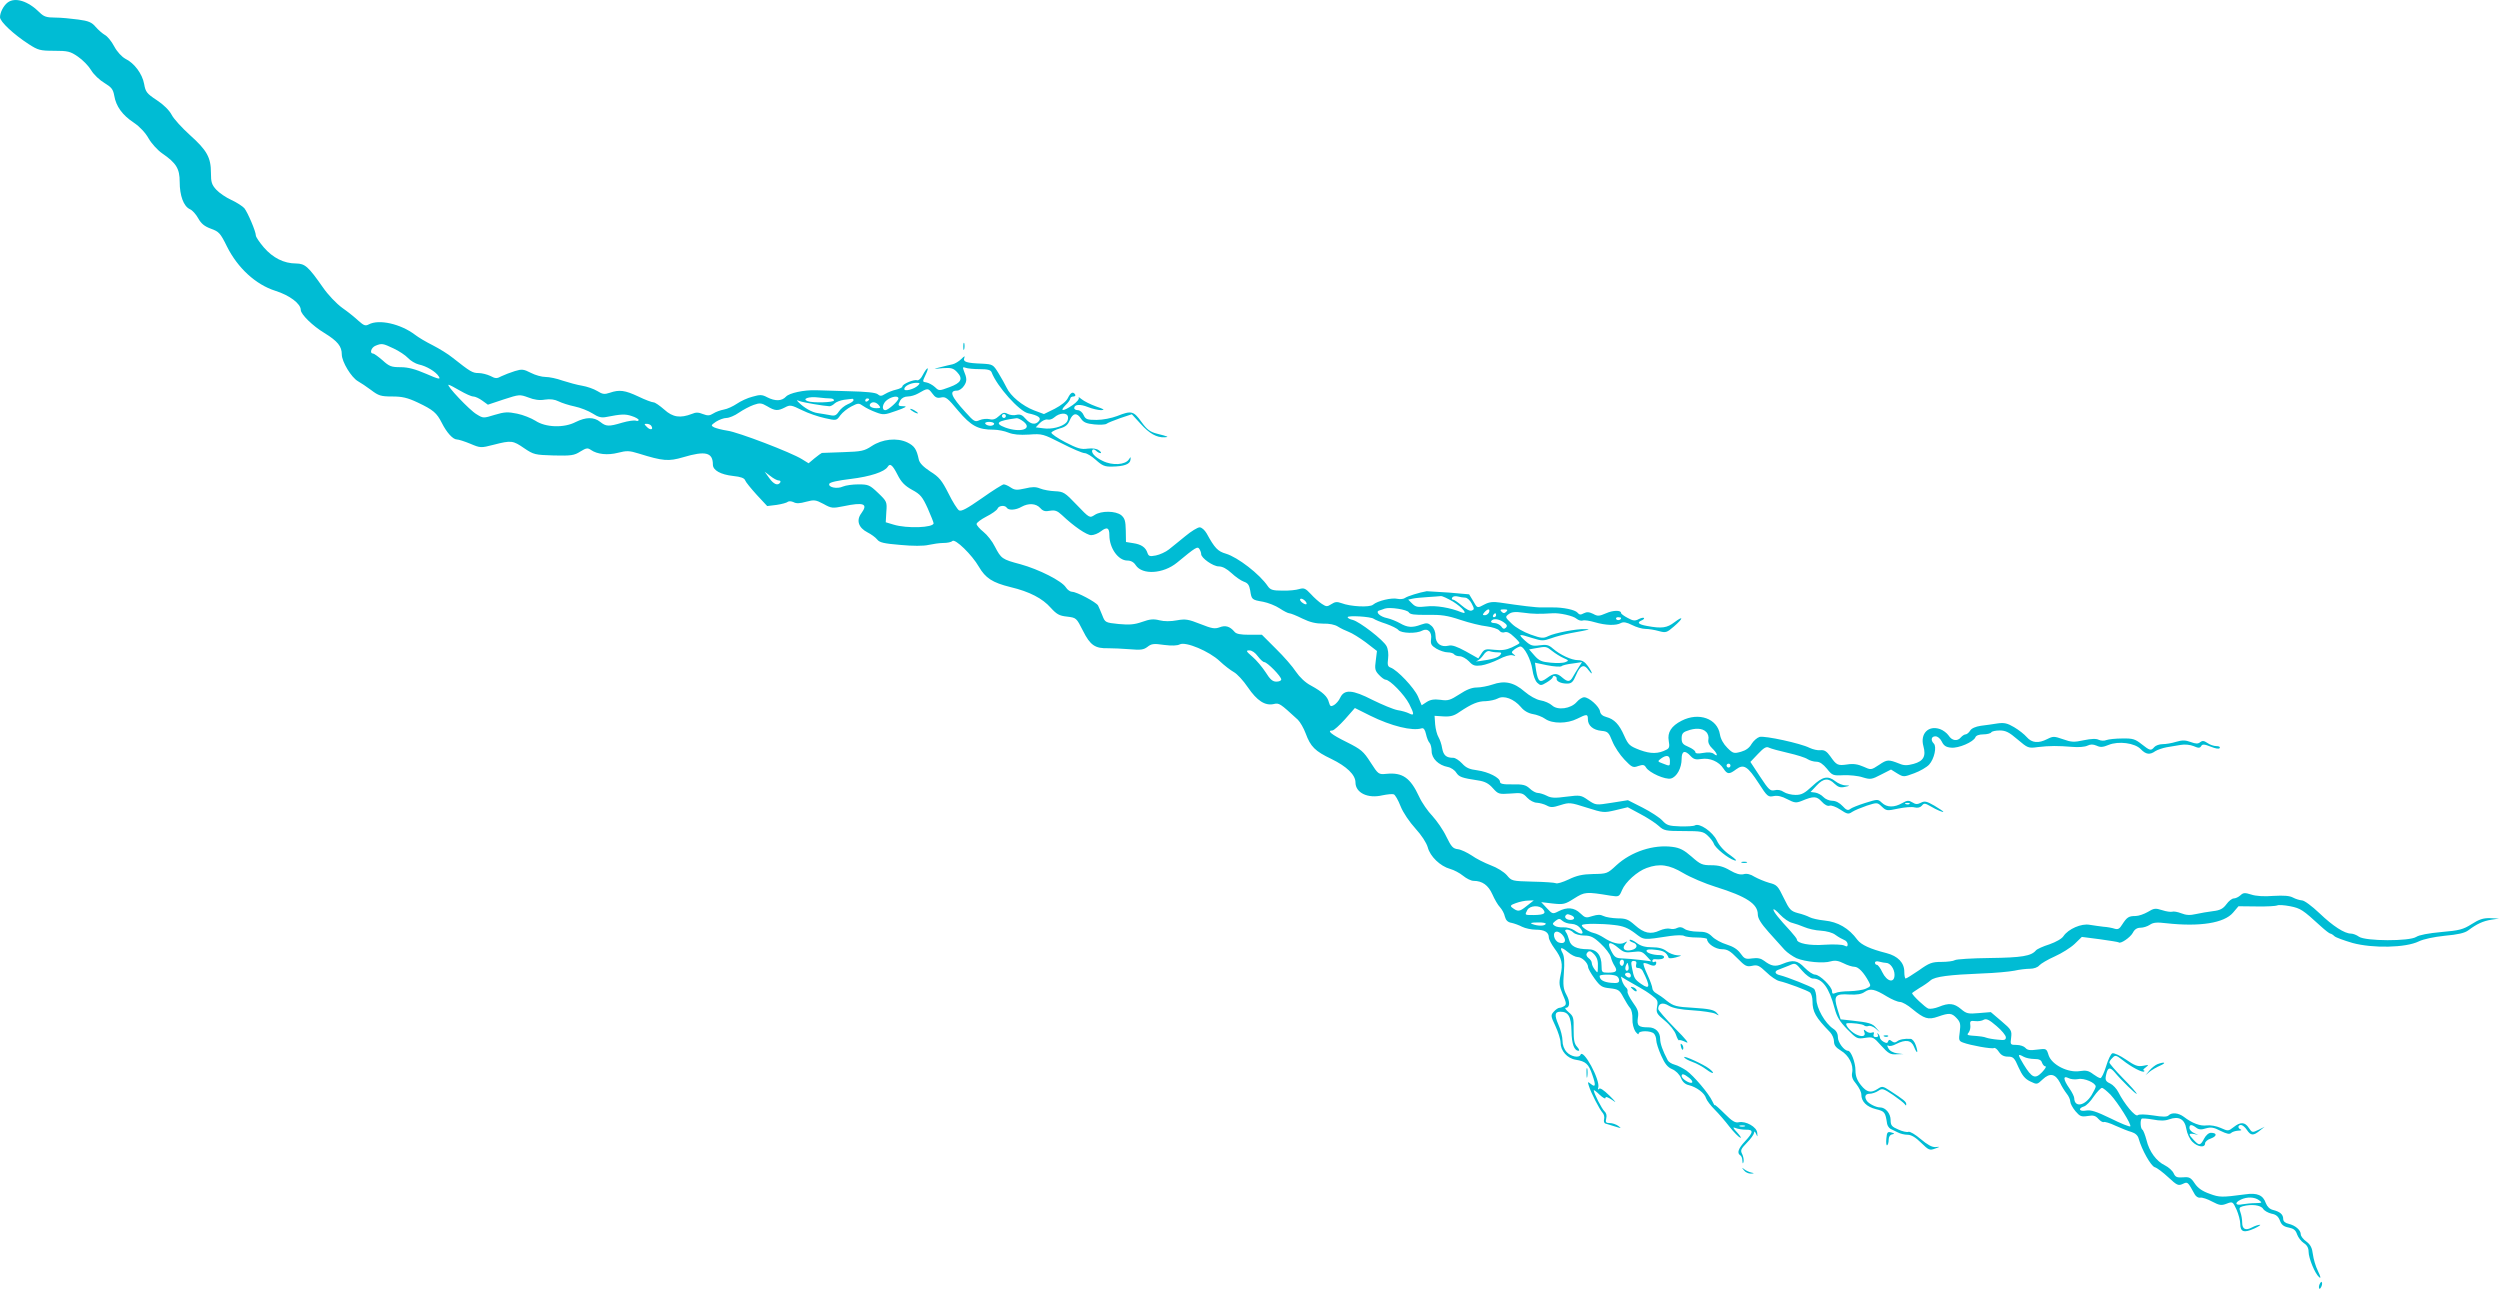 <?xml version="1.0" standalone="no"?>
<!DOCTYPE svg PUBLIC "-//W3C//DTD SVG 20010904//EN"
 "http://www.w3.org/TR/2001/REC-SVG-20010904/DTD/svg10.dtd">
<svg version="1.0" xmlns="http://www.w3.org/2000/svg"
 width="1280pt" height="660pt" viewBox="0 0 1280 660"
 preserveAspectRatio="xMidYMid meet">
<g transform="translate(0,660) scale(0.1,-0.1)"
fill="#00bcd4" stroke="none">
<path d="M39 6587 c-21 -16 -39 -51 -39 -75 0 -23 70 -88 147 -138 48 -31 59
-34 130 -34 70 0 83 -3 122 -30 25 -17 55 -48 68 -70 13 -22 44 -51 68 -65 36
-22 44 -32 50 -65 9 -54 41 -99 100 -138 30 -20 60 -52 76 -81 15 -26 46 -60
69 -76 73 -50 90 -79 90 -146 0 -71 20 -125 52 -140 13 -5 32 -27 43 -47 15
-27 32 -41 65 -53 41 -15 48 -22 82 -91 55 -110 147 -195 248 -227 73 -23 130
-66 130 -98 0 -22 61 -82 121 -118 68 -42 89 -68 89 -110 0 -37 49 -118 83
-137 13 -7 44 -28 67 -45 38 -29 50 -33 108 -33 51 0 78 -6 131 -31 80 -38 97
-53 123 -104 25 -50 57 -85 77 -85 9 0 40 -10 69 -22 52 -22 54 -22 120 -5 90
23 98 22 156 -18 49 -33 55 -34 151 -37 89 -2 105 0 136 20 31 19 38 20 55 8
32 -22 85 -28 139 -14 43 11 57 11 105 -4 125 -39 153 -41 228 -19 114 34 152
25 152 -38 0 -29 40 -51 104 -58 39 -4 57 -11 61 -22 3 -9 30 -42 59 -74 l54
-58 49 6 c26 4 52 11 57 16 5 4 18 3 29 -2 14 -8 32 -7 64 2 42 11 49 10 89
-11 41 -23 47 -23 102 -12 105 22 128 13 92 -36 -27 -36 -15 -74 32 -98 18 -9
40 -25 49 -36 12 -16 35 -21 119 -28 63 -6 119 -6 144 0 23 5 57 10 76 10 20
0 40 4 46 10 14 14 101 -71 136 -132 34 -58 69 -81 162 -104 97 -23 164 -58
206 -106 30 -33 44 -41 83 -45 48 -6 48 -6 82 -73 37 -74 62 -91 130 -89 22 0
71 -2 108 -5 58 -5 72 -3 92 12 20 16 32 18 85 10 40 -5 68 -4 81 3 30 15 150
-35 204 -86 23 -22 56 -47 72 -56 17 -9 49 -44 72 -78 47 -69 88 -95 131 -86
30 7 32 5 125 -80 12 -12 30 -43 40 -70 25 -68 48 -91 132 -131 78 -38 123
-81 123 -120 0 -53 63 -84 138 -66 25 5 51 8 58 5 7 -2 23 -30 35 -61 13 -33
46 -81 76 -114 31 -34 56 -72 63 -96 12 -47 64 -97 115 -111 19 -5 49 -21 66
-35 17 -14 41 -26 54 -26 44 0 75 -22 96 -69 11 -25 28 -55 39 -66 10 -11 22
-32 25 -48 5 -19 15 -29 34 -32 14 -3 39 -12 54 -20 16 -8 48 -15 71 -15 44 0
66 -13 66 -40 0 -9 13 -34 29 -56 38 -51 44 -79 31 -137 -9 -42 -7 -54 11 -98
19 -43 20 -52 8 -60 -8 -5 -19 -9 -25 -9 -6 0 -19 -9 -28 -19 -17 -19 -17 -22
8 -75 14 -30 26 -68 26 -84 0 -42 34 -81 78 -88 51 -8 66 -21 85 -78 19 -54
16 -66 -9 -45 -15 12 -16 11 -9 -11 11 -36 55 -121 70 -137 7 -7 11 -22 8 -33
-3 -12 0 -21 8 -23 8 -2 30 -9 49 -15 32 -10 33 -10 16 3 -11 8 -31 15 -44 15
-20 0 -23 4 -18 24 4 15 0 28 -9 36 -13 11 -55 93 -55 108 0 3 14 -7 30 -23
17 -16 30 -23 30 -16 0 8 12 4 33 -10 26 -19 23 -14 -13 22 -29 28 -48 41 -53
34 -6 -6 -7 -3 -4 6 12 38 -78 204 -91 168 -7 -17 -49 -9 -70 14 -14 15 -22
36 -22 59 0 19 -9 56 -21 82 -21 49 -19 66 10 66 41 0 55 -24 57 -99 1 -67 14
-101 37 -101 5 0 2 9 -8 20 -15 16 -18 36 -18 88 1 61 -1 69 -25 89 -15 13
-22 23 -16 23 22 0 24 31 4 67 -16 30 -18 49 -13 113 4 51 2 84 -6 99 -18 33
-8 35 27 6 16 -14 39 -25 49 -25 22 0 53 -29 54 -51 0 -8 15 -34 33 -59 29
-40 38 -46 79 -50 43 -5 49 -9 68 -45 12 -22 27 -47 35 -56 8 -9 13 -34 12
-56 -1 -23 6 -50 15 -64 10 -13 17 -18 17 -11 0 16 62 16 78 0 7 -7 12 -22 12
-34 0 -12 11 -47 25 -78 19 -43 33 -60 56 -70 19 -8 37 -26 45 -44 8 -21 22
-34 41 -38 40 -10 81 -41 88 -67 4 -12 24 -38 44 -58 20 -20 54 -59 76 -88 22
-28 47 -53 55 -56 8 -4 1 8 -15 26 -23 24 -25 30 -10 24 11 -5 35 -9 53 -9 41
1 40 -13 -3 -59 -35 -37 -43 -61 -25 -72 6 -3 11 -16 11 -28 1 -16 3 -17 6 -5
2 9 -1 27 -7 39 -10 19 -7 26 24 58 20 20 36 43 37 51 0 10 4 8 10 -5 8 -18 8
-18 6 5 -2 30 -59 62 -95 54 -18 -4 -34 6 -73 45 -27 27 -49 46 -49 43 -1 -4
-6 5 -13 20 -17 38 -96 131 -133 157 -18 12 -44 26 -60 30 -15 4 -31 14 -35
22 -26 49 -39 86 -39 110 0 35 -24 59 -60 59 -51 0 -60 8 -54 49 5 30 0 43
-26 79 -17 24 -29 49 -27 55 2 7 -2 17 -9 22 -6 6 -15 20 -19 33 l-6 22 33
-20 c18 -10 47 -27 63 -36 17 -9 45 -27 63 -41 29 -22 32 -28 26 -58 -5 -30
-2 -36 40 -71 26 -21 51 -53 57 -72 6 -18 13 -31 16 -28 3 3 19 -2 35 -10 20
-10 1 14 -56 71 -47 48 -86 93 -86 99 0 29 23 36 54 17 22 -13 59 -20 123 -24
50 -3 102 -11 115 -17 22 -12 22 -12 6 6 -14 14 -39 19 -117 24 -90 5 -102 9
-136 35 -20 17 -45 34 -56 40 -10 5 -19 17 -19 25 0 8 -11 39 -25 69 -14 30
-23 56 -20 59 3 3 16 0 29 -6 24 -11 36 -7 36 10 0 5 -4 6 -10 3 -5 -3 -10 -1
-10 5 0 6 6 10 13 9 26 -3 47 1 47 11 0 6 -10 10 -22 10 -35 0 -68 11 -68 22
0 7 18 9 46 5 42 -4 57 -14 67 -40 1 -5 18 -4 37 1 34 10 34 10 7 11 -16 1
-40 10 -54 21 -18 14 -41 20 -75 20 -34 0 -57 6 -78 22 -16 12 -32 19 -36 16
-3 -4 4 -9 15 -13 29 -9 26 -32 -5 -39 -35 -9 -52 7 -33 30 13 16 12 16 -5 7
-22 -12 -64 -1 -106 27 -14 9 -36 20 -50 23 -29 7 -67 33 -60 41 9 8 98 8 165
0 46 -5 70 -15 105 -41 49 -37 39 -37 183 -15 31 4 63 5 70 0 6 -4 36 -8 65
-8 28 0 52 -4 52 -8 0 -23 43 -52 76 -52 28 0 43 -9 79 -46 40 -41 48 -45 76
-39 27 6 36 2 73 -33 22 -22 52 -42 66 -45 40 -9 144 -48 158 -59 6 -6 12 -25
12 -44 0 -55 16 -83 90 -159 11 -12 20 -32 20 -47 0 -19 9 -31 35 -47 41 -24
66 -73 58 -113 -4 -20 2 -36 21 -58 14 -18 26 -41 26 -54 0 -36 27 -63 75 -75
45 -11 48 -15 57 -75 2 -10 10 -22 18 -26 8 -4 25 -12 37 -18 13 -7 35 -12 50
-12 18 0 41 -13 69 -41 39 -38 44 -40 71 -30 28 10 28 10 2 8 -17 -1 -41 12
-75 41 -27 23 -55 40 -63 37 -7 -3 -31 2 -52 12 -33 14 -39 21 -39 48 0 34
-26 65 -54 65 -21 0 -58 19 -68 34 -14 21 -8 36 15 36 12 0 32 7 44 15 20 14
25 12 75 -21 29 -20 56 -41 60 -47 6 -9 8 -9 8 0 0 12 -13 23 -84 69 -35 23
-40 24 -62 9 -35 -23 -56 -18 -86 19 -20 25 -28 46 -28 76 0 40 -23 100 -38
100 -20 0 -52 43 -52 69 0 19 -8 34 -24 44 -42 28 -86 106 -86 152 0 24 -6 47
-13 53 -13 11 -137 60 -174 69 -27 6 -30 21 -5 29 9 3 32 12 51 20 33 15 33
15 68 -26 19 -22 44 -40 54 -40 50 0 84 -47 112 -152 12 -45 26 -68 65 -108
48 -49 52 -50 91 -44 40 6 43 5 83 -40 36 -40 47 -46 77 -44 l36 1 -32 4 c-20
3 -37 12 -44 25 -8 14 -8 18 0 14 6 -4 24 0 40 9 48 24 77 20 91 -15 16 -40
23 -33 9 8 -6 18 -18 33 -27 33 -31 2 -57 -3 -69 -13 -9 -7 -17 -7 -27 1 -11
9 -15 9 -19 -1 -3 -10 -9 -10 -23 -2 -11 6 -19 16 -19 22 0 6 -4 14 -9 19 -5
5 -6 3 -2 -4 5 -8 1 -13 -9 -13 -11 0 -15 5 -12 14 4 10 1 13 -9 9 -8 -3 -21
0 -29 7 -13 11 -14 10 -10 -3 10 -23 -11 -29 -44 -12 -29 15 -60 54 -44 56 24
3 79 -4 87 -11 5 -5 15 -6 23 -3 7 3 24 -3 36 -13 l22 -19 -19 22 c-19 23 -35
28 -127 38 l-55 6 -16 52 c-21 69 -12 80 61 75 40 -2 63 2 79 14 28 19 51 14
113 -24 25 -15 55 -28 67 -28 11 0 40 -16 63 -36 61 -50 81 -57 132 -39 57 20
70 19 95 -8 19 -20 21 -31 16 -70 -6 -42 -5 -47 17 -55 36 -14 148 -34 158
-28 5 3 16 -5 25 -19 12 -18 26 -25 47 -25 27 0 33 -6 54 -55 19 -42 33 -59
60 -72 35 -17 35 -16 64 11 36 34 64 29 88 -17 8 -18 24 -43 34 -56 11 -13 19
-32 19 -42 0 -9 12 -31 26 -48 23 -27 30 -30 63 -25 29 5 40 2 55 -15 10 -11
22 -18 27 -16 4 3 32 -5 61 -19 29 -13 66 -28 82 -32 19 -6 32 -18 36 -34 16
-57 62 -139 82 -146 12 -3 43 -27 70 -52 44 -41 51 -44 73 -34 26 12 25 14 62
-53 6 -11 18 -19 28 -17 10 2 37 -7 61 -20 38 -20 48 -21 74 -11 31 12 32 11
51 -30 10 -23 19 -56 19 -73 0 -42 19 -48 72 -24 24 11 36 20 28 19 -8 0 -26
-6 -39 -13 -33 -18 -51 -10 -51 24 0 16 -4 40 -9 53 -8 21 -6 26 12 31 45 12
92 6 104 -13 6 -10 26 -21 43 -25 23 -4 35 -14 43 -35 8 -22 19 -31 45 -36 25
-5 36 -13 43 -35 6 -16 21 -36 35 -45 16 -10 24 -25 24 -44 0 -33 33 -113 54
-130 10 -9 8 2 -6 31 -12 24 -23 62 -26 86 -4 33 -12 49 -33 65 -16 11 -29 28
-29 37 0 22 -28 46 -62 54 -18 4 -28 13 -28 25 0 23 -16 37 -52 46 -17 4 -30
17 -37 35 -14 41 -44 54 -105 45 -121 -16 -132 -16 -183 3 -37 13 -60 29 -76
53 -20 30 -28 34 -60 31 -31 -2 -39 1 -48 21 -6 13 -26 31 -44 40 -44 21 -81
71 -95 130 -7 26 -16 50 -21 53 -10 6 -12 47 -4 56 3 3 29 1 58 -4 36 -7 62
-7 83 1 50 18 80 1 88 -49 4 -24 17 -52 31 -66 27 -27 65 -32 65 -8 0 8 13 20
30 25 32 12 32 29 0 29 -12 0 -26 -13 -35 -30 -19 -36 -25 -37 -53 -7 -28 29
-28 36 1 31 l22 -5 -22 10 c-13 6 -23 17 -23 26 0 19 11 19 35 1 13 -10 26
-11 50 -3 25 7 40 5 74 -13 31 -15 46 -19 54 -11 6 6 22 11 36 12 15 0 20 3
14 6 -17 6 -16 23 1 23 7 0 21 -11 30 -25 20 -30 33 -31 66 -4 l25 20 -32 -16
c-31 -15 -33 -14 -49 10 -20 31 -43 32 -78 4 -27 -21 -28 -21 -66 -4 -23 10
-52 15 -71 13 -33 -5 -75 11 -118 44 -27 20 -61 24 -78 7 -8 -8 -30 -8 -79 0
-42 6 -72 7 -79 1 -12 -10 -68 57 -99 118 -9 18 -28 38 -41 44 -26 12 -29 19
-19 56 8 28 19 28 42 1 30 -37 112 -117 112 -109 0 4 -31 40 -70 79 -39 40
-70 76 -70 81 0 5 7 16 16 24 14 15 19 14 52 -12 45 -36 102 -65 110 -58 3 3
1 6 -3 6 -5 0 0 7 11 15 18 14 17 14 -14 8 -27 -5 -42 1 -87 32 -31 21 -61 35
-70 32 -8 -4 -22 -33 -32 -67 -10 -33 -23 -60 -29 -60 -6 0 -23 10 -38 21 -22
17 -35 20 -67 15 -60 -10 -144 32 -160 81 -11 35 -11 35 -59 29 -36 -5 -50 -3
-60 9 -7 8 -27 15 -45 15 -32 0 -33 1 -28 37 4 36 2 41 -50 85 l-54 46 -61 -5
c-55 -5 -64 -3 -92 21 -36 30 -62 32 -113 11 -20 -8 -44 -12 -54 -9 -16 6 -83
69 -83 79 0 2 17 13 37 26 21 12 47 30 58 40 23 19 93 28 265 35 63 2 137 9
163 14 26 6 63 10 81 10 19 0 39 7 47 17 8 9 43 30 79 46 36 16 82 45 102 64
l37 36 93 -12 c51 -7 94 -14 96 -16 9 -9 59 25 72 49 9 18 22 26 39 26 15 0
36 7 48 15 17 12 36 14 85 8 171 -19 296 1 341 54 l28 33 94 -1 c51 -1 98 2
104 5 6 4 36 2 67 -4 54 -11 64 -18 156 -102 23 -21 45 -38 49 -38 4 0 14 -6
21 -13 7 -7 49 -22 93 -35 103 -28 272 -25 339 8 25 12 77 23 134 29 67 6 102
14 120 28 44 33 75 47 117 54 l40 6 -46 2 c-35 1 -56 -6 -95 -31 -43 -27 -62
-32 -154 -40 -66 -6 -114 -15 -129 -25 -35 -23 -260 -22 -293 1 -12 9 -31 16
-41 16 -33 0 -92 38 -161 104 -39 37 -78 66 -90 66 -12 1 -32 7 -45 14 -18 10
-47 12 -101 9 -48 -4 -91 -1 -114 7 -32 10 -40 10 -55 -4 -10 -9 -25 -16 -34
-16 -9 0 -26 -13 -38 -30 -17 -23 -33 -31 -68 -35 -25 -3 -65 -10 -88 -15 -30
-7 -50 -6 -75 4 -18 7 -39 11 -47 8 -7 -2 -30 1 -51 8 -34 11 -42 10 -73 -9
-19 -11 -47 -21 -63 -21 -35 0 -44 -6 -68 -43 -14 -23 -22 -27 -39 -22 -12 4
-38 9 -57 10 -19 2 -51 7 -71 10 -42 8 -109 -21 -134 -58 -8 -13 -38 -30 -72
-42 -32 -10 -63 -24 -69 -31 -24 -29 -73 -37 -235 -39 -92 -1 -173 -6 -180
-11 -8 -5 -39 -9 -69 -9 -48 0 -62 -5 -115 -43 -34 -23 -64 -42 -68 -42 -4 0
-7 16 -7 35 0 46 -33 80 -91 95 -83 21 -129 42 -149 68 -44 60 -100 92 -169
99 -31 3 -65 11 -76 17 -11 6 -38 16 -60 21 -36 10 -43 17 -72 77 -30 62 -35
68 -75 78 -24 7 -57 21 -75 31 -20 13 -40 18 -56 13 -18 -4 -39 2 -70 20 -32
19 -58 26 -95 26 -46 0 -56 4 -101 44 -39 34 -60 45 -98 50 -97 13 -211 -24
-288 -95 -45 -42 -48 -43 -118 -44 -55 -1 -85 -8 -126 -28 -30 -14 -59 -23
-65 -19 -6 3 -59 7 -119 8 -106 3 -107 3 -132 33 -15 17 -50 39 -83 51 -31 12
-75 34 -97 50 -23 15 -54 30 -70 32 -26 3 -34 12 -60 65 -16 34 -49 81 -71
105 -23 24 -54 68 -68 99 -45 97 -85 125 -167 117 -41 -4 -42 -3 -82 59 -36
56 -47 66 -123 104 -77 38 -103 59 -72 59 7 0 36 26 64 57 l51 58 78 -39 c109
-54 217 -80 264 -65 10 3 17 -7 22 -29 4 -19 12 -39 18 -45 6 -6 11 -26 11
-43 0 -37 35 -72 83 -81 16 -3 35 -16 43 -29 15 -22 27 -27 113 -40 33 -5 53
-15 74 -39 28 -31 31 -32 90 -28 57 5 64 3 86 -21 14 -15 36 -26 50 -26 14 -1
37 -7 50 -14 20 -11 31 -11 71 2 45 14 50 14 134 -13 85 -27 88 -27 148 -13
l62 15 65 -35 c36 -19 79 -47 94 -61 26 -24 35 -26 127 -26 90 0 101 -2 124
-24 14 -13 28 -32 31 -41 7 -22 73 -75 105 -85 17 -4 9 4 -22 27 -30 20 -56
49 -68 75 -21 44 -89 91 -112 77 -6 -4 -40 -6 -76 -5 -57 2 -68 5 -91 30 -15
16 -60 45 -101 66 l-75 38 -82 -13 c-82 -13 -82 -13 -121 13 -37 26 -41 27
-112 18 -58 -8 -79 -7 -101 5 -16 8 -36 14 -45 14 -10 0 -29 10 -42 23 -20 18
-34 22 -88 21 -48 -1 -64 3 -64 13 0 21 -59 51 -116 59 -41 5 -58 13 -78 35
-15 16 -35 29 -45 29 -36 0 -50 12 -57 48 -3 21 -12 46 -19 58 -7 11 -15 41
-17 65 l-3 44 46 -3 c35 -2 54 3 82 23 63 42 94 55 134 55 21 1 49 7 62 14 31
17 82 -2 118 -44 15 -19 38 -32 61 -36 20 -3 49 -14 64 -25 36 -25 112 -25
163 1 50 25 55 25 55 -3 0 -32 27 -55 70 -59 32 -3 37 -8 55 -53 11 -28 39
-70 62 -94 38 -40 44 -43 71 -33 24 8 31 7 40 -8 17 -27 98 -63 127 -56 30 8
55 53 55 101 0 41 17 46 46 14 15 -16 26 -20 55 -15 43 7 90 -13 113 -49 20
-30 29 -31 65 -4 39 29 59 16 116 -72 43 -67 48 -71 76 -65 20 4 42 -1 70 -16
37 -19 45 -20 73 -9 62 26 77 25 103 -3 15 -17 31 -25 41 -21 8 3 33 -6 54
-20 36 -24 42 -25 61 -12 12 8 46 22 75 32 53 17 54 17 77 -5 23 -22 27 -22
84 -10 33 7 71 10 84 6 16 -4 29 0 37 9 11 14 16 13 44 -3 34 -20 66 -33 66
-28 0 2 -21 16 -46 31 -40 23 -50 25 -69 15 -18 -9 -27 -9 -44 2 -18 11 -26
11 -52 -4 -40 -23 -78 -23 -104 2 -20 19 -21 19 -85 -1 -35 -11 -70 -25 -77
-31 -11 -9 -20 -6 -39 15 -16 17 -35 27 -53 27 -15 0 -36 9 -45 19 -10 11 -29
21 -42 23 l-24 3 31 33 c35 38 61 40 92 9 18 -17 30 -21 52 -16 29 6 29 7 4 8
-15 0 -38 10 -52 21 -38 30 -65 25 -118 -25 -40 -37 -55 -45 -86 -45 -21 0
-48 7 -60 15 -14 10 -32 13 -47 9 -22 -5 -30 2 -74 69 l-50 76 39 41 c30 32
43 39 56 32 10 -5 54 -17 98 -27 44 -10 89 -24 100 -32 11 -7 31 -13 45 -13
17 0 34 -12 54 -36 27 -34 31 -36 85 -33 31 1 75 -3 98 -11 40 -12 46 -11 94
14 l51 26 32 -20 c32 -19 33 -19 87 1 30 11 64 31 76 44 27 30 40 92 24 108
-17 17 -13 37 8 37 12 0 25 -11 33 -27 10 -21 22 -29 48 -31 38 -4 114 29 124
53 3 9 19 15 40 15 19 0 38 5 41 10 3 6 23 10 44 10 30 0 48 -9 91 -46 52 -44
55 -46 104 -39 61 7 102 7 176 1 31 -3 65 0 77 6 17 8 29 8 48 0 19 -9 32 -8
61 4 51 21 135 10 165 -22 26 -27 46 -30 74 -10 11 7 37 16 58 20 20 3 53 9
72 12 20 4 49 1 66 -6 25 -11 32 -11 39 0 6 11 16 10 49 -3 25 -10 42 -13 46
-7 3 6 -4 10 -17 10 -13 0 -34 7 -46 16 -18 12 -26 13 -37 4 -11 -9 -22 -9
-49 1 -27 10 -43 10 -74 1 -22 -7 -53 -12 -69 -12 -17 0 -36 -7 -43 -15 -17
-20 -22 -19 -65 15 -33 26 -45 30 -99 29 -33 0 -70 -4 -81 -8 -11 -5 -28 -4
-39 1 -13 7 -38 6 -77 -2 -50 -11 -64 -10 -106 5 -46 16 -51 16 -81 1 -45 -23
-79 -20 -105 10 -12 14 -41 37 -65 51 -34 20 -50 24 -85 19 -23 -4 -61 -9 -85
-12 -27 -4 -48 -13 -55 -25 -6 -10 -17 -19 -23 -19 -6 0 -17 -7 -24 -15 -18
-22 -46 -18 -63 9 -9 13 -29 28 -44 33 -60 21 -103 -24 -85 -88 14 -51 0 -76
-50 -90 -33 -9 -50 -9 -73 1 -56 22 -63 22 -104 -6 -41 -27 -41 -27 -81 -9
-27 12 -51 16 -82 11 -49 -7 -55 -4 -87 42 -18 25 -30 33 -50 31 -14 -2 -39 4
-56 12 -45 23 -229 63 -256 56 -13 -4 -31 -20 -41 -36 -11 -20 -29 -33 -54
-40 -36 -10 -41 -9 -70 20 -20 20 -34 45 -38 69 -13 81 -108 115 -196 70 -53
-27 -74 -60 -66 -104 5 -28 3 -37 -11 -44 -42 -22 -80 -23 -137 -2 -52 20 -59
26 -80 73 -26 59 -51 85 -92 96 -19 5 -30 15 -32 29 -4 25 -56 72 -81 72 -10
0 -27 -11 -38 -24 -30 -35 -98 -44 -126 -18 -12 11 -39 23 -59 26 -23 4 -56
23 -82 45 -55 48 -103 58 -165 36 -24 -8 -60 -15 -80 -15 -25 0 -53 -11 -89
-35 -47 -30 -58 -34 -97 -28 -33 4 -51 1 -70 -11 l-26 -17 -19 45 c-20 45
-105 135 -140 148 -15 5 -17 14 -13 46 3 23 0 49 -8 64 -17 32 -138 125 -173
134 -14 3 -26 9 -26 14 0 10 119 3 133 -8 7 -5 35 -17 64 -26 28 -10 57 -24
63 -32 15 -17 92 -19 121 -3 29 15 52 -7 46 -44 -3 -24 1 -32 27 -48 17 -10
43 -19 58 -19 15 0 30 -5 33 -10 3 -5 16 -10 29 -10 12 0 33 -12 47 -26 20
-22 30 -25 63 -21 21 3 61 17 89 31 30 16 58 24 71 21 17 -5 18 -4 6 5 -13 9
-12 12 4 25 11 8 25 15 30 15 20 0 55 -68 62 -119 4 -29 14 -57 25 -67 16 -15
20 -15 48 2 17 10 31 22 31 27 0 5 5 7 11 5 6 -2 10 -7 9 -12 -3 -14 22 -26
53 -26 23 0 31 7 47 45 21 50 41 57 64 23 9 -12 16 -19 16 -14 0 4 -9 21 -21
37 -15 21 -29 29 -50 29 -33 0 -91 27 -129 60 -20 18 -33 21 -67 16 -37 -5
-46 -2 -75 24 -38 35 -34 36 38 13 48 -15 56 -15 96 -1 24 9 70 21 103 27 99
18 102 19 71 20 -44 2 -157 -20 -189 -36 -25 -12 -34 -12 -90 8 -36 13 -77 36
-97 56 -34 33 -35 34 -15 49 15 11 33 13 75 7 48 -7 84 -7 148 -3 36 3 108
-13 124 -28 10 -8 24 -12 32 -9 8 3 35 -1 62 -9 55 -16 108 -18 133 -4 13 7
29 4 57 -10 21 -11 52 -20 69 -20 16 0 47 -5 68 -11 36 -10 41 -8 77 23 49 42
52 59 3 22 -38 -29 -64 -33 -140 -19 -45 8 -54 18 -27 29 9 4 14 9 11 12 -3 3
-15 0 -27 -6 -18 -10 -29 -9 -56 6 -19 10 -34 21 -34 25 0 16 -41 15 -77 -1
-35 -15 -43 -16 -66 -3 -21 10 -32 11 -48 3 -16 -9 -23 -8 -32 3 -12 15 -75
28 -129 27 -16 0 -40 0 -55 0 -26 -1 -107 9 -214 25 -33 5 -54 3 -77 -9 -40
-21 -37 -22 -60 18 l-20 33 -103 9 c-57 4 -108 7 -114 7 -37 -6 -101 -26 -112
-35 -7 -5 -24 -7 -38 -4 -29 7 -102 -10 -125 -30 -17 -15 -116 -10 -162 8 -22
8 -33 7 -51 -5 -22 -14 -26 -14 -49 1 -14 9 -40 32 -57 51 -27 29 -35 32 -59
25 -15 -5 -54 -9 -86 -8 -50 0 -62 4 -75 23 -42 62 -154 148 -214 166 -42 12
-58 29 -99 104 -10 17 -25 31 -36 31 -10 0 -43 -20 -73 -45 -30 -24 -67 -55
-84 -68 -16 -13 -47 -27 -67 -31 -31 -6 -37 -4 -43 13 -9 28 -31 44 -73 50
l-37 6 -1 59 c-1 49 -5 62 -23 78 -29 23 -103 24 -137 1 -25 -16 -26 -16 -91
52 -61 64 -68 68 -112 70 -25 1 -59 7 -76 14 -22 9 -40 9 -77 0 -41 -9 -52 -9
-73 5 -13 9 -29 16 -36 16 -6 0 -57 -32 -112 -71 -76 -53 -105 -69 -117 -62
-8 5 -33 44 -54 87 -34 67 -48 84 -93 112 -36 24 -55 43 -59 62 -11 52 -22 69
-59 87 -53 25 -128 17 -182 -19 -38 -25 -52 -28 -145 -31 -57 -2 -106 -4 -110
-4 -3 -1 -20 -13 -37 -27 l-31 -26 -34 21 c-54 34 -328 139 -382 146 -27 4
-57 12 -68 17 -17 9 -16 11 10 29 16 10 40 19 53 19 14 0 43 12 64 27 22 15
56 33 76 40 31 11 40 10 69 -7 40 -24 54 -25 91 -6 26 14 32 13 87 -14 32 -16
85 -34 118 -41 58 -13 59 -13 78 14 11 15 37 36 57 46 35 18 38 18 61 2 14
-10 43 -24 65 -32 37 -14 44 -14 105 8 46 16 57 23 38 23 -31 0 -33 3 -18 31
7 11 21 19 38 19 15 0 38 7 52 15 50 29 52 29 73 1 15 -21 25 -26 46 -21 23 5
33 -3 87 -68 66 -78 101 -97 181 -97 23 0 57 -7 76 -15 25 -10 57 -13 106 -10
68 5 72 3 167 -45 54 -28 107 -50 117 -50 11 0 37 -16 58 -35 32 -29 46 -35
82 -34 62 1 92 12 95 34 2 18 2 18 -8 3 -18 -28 -84 -33 -134 -8 -41 19 -64
46 -51 58 3 3 11 0 17 -6 7 -7 17 -12 23 -12 5 0 2 7 -8 14 -12 9 -32 12 -58
9 -34 -5 -53 1 -115 33 -40 21 -72 43 -71 49 2 5 21 15 42 21 30 8 42 18 52
42 16 38 37 41 58 8 12 -18 27 -25 68 -29 29 -3 57 -1 62 3 6 5 37 17 70 29
l60 20 45 -49 c45 -50 82 -71 123 -69 25 1 19 4 -41 19 -34 9 -50 21 -78 60
-40 56 -51 59 -124 30 -29 -11 -74 -20 -106 -20 -48 0 -56 3 -66 25 -6 14 -19
25 -30 25 -10 0 -18 5 -18 10 0 20 30 22 70 6 22 -9 53 -16 68 -16 21 1 15 5
-26 19 -28 10 -62 27 -74 37 -12 10 -18 14 -15 8 4 -7 -10 -23 -31 -38 -48
-33 -69 -34 -37 -1 14 13 25 29 25 35 0 5 7 10 16 10 8 0 12 5 9 10 -11 17
-23 11 -37 -17 -8 -18 -34 -38 -68 -56 l-55 -27 -51 19 c-59 23 -120 73 -140
116 -8 17 -27 50 -42 75 -27 44 -30 45 -83 48 -81 3 -99 9 -92 29 5 12 1 11
-15 -5 -12 -12 -32 -24 -44 -27 -13 -3 -41 -9 -63 -15 -40 -10 -40 -10 11 -5
44 3 55 0 74 -20 32 -34 22 -55 -38 -77 -54 -20 -54 -20 -75 0 -12 11 -32 22
-44 24 -21 3 -21 3 -3 41 21 44 7 40 -16 -4 -8 -17 -21 -28 -28 -26 -16 6 -76
-19 -76 -32 0 -5 -15 -12 -32 -16 -18 -4 -43 -14 -56 -22 -19 -12 -26 -12 -39
-1 -11 8 -58 13 -149 15 -74 2 -149 4 -166 5 -61 2 -137 -14 -154 -33 -21 -23
-55 -24 -96 -3 -26 14 -37 14 -75 3 -25 -6 -61 -23 -80 -36 -19 -13 -49 -27
-67 -30 -17 -3 -42 -12 -54 -20 -19 -12 -29 -12 -53 -3 -22 9 -36 10 -56 1
-60 -23 -98 -18 -142 22 -23 20 -47 37 -55 37 -8 0 -43 13 -78 30 -68 32 -97
36 -146 19 -27 -9 -37 -8 -64 9 -18 11 -53 23 -77 27 -25 4 -69 16 -100 26
-30 11 -69 19 -88 19 -19 0 -52 9 -75 21 -37 19 -46 20 -82 9 -23 -7 -53 -19
-68 -26 -24 -13 -31 -13 -57 1 -17 8 -44 15 -61 15 -31 0 -42 7 -132 78 -23
19 -69 47 -102 64 -34 17 -75 41 -91 54 -74 56 -185 81 -237 53 -17 -9 -25 -6
-52 18 -17 16 -55 47 -84 67 -29 21 -73 67 -99 105 -75 107 -91 121 -137 122
-63 0 -119 29 -165 82 -23 27 -41 54 -41 61 0 21 -42 119 -59 140 -9 10 -38
29 -66 42 -27 12 -62 36 -77 52 -24 26 -28 39 -28 87 0 78 -20 115 -107 193
-41 37 -84 84 -94 104 -12 23 -41 52 -76 75 -52 34 -58 43 -65 83 -9 51 -50
107 -96 129 -18 10 -42 35 -57 63 -14 27 -36 53 -48 59 -12 7 -33 25 -47 41
-20 24 -37 31 -90 38 -36 5 -89 10 -118 10 -44 0 -58 5 -79 26 -59 59 -126 80
-164 51z m1976 -1771 c28 -13 61 -35 74 -49 13 -14 38 -29 55 -33 39 -8 88
-37 103 -62 10 -16 -1 -14 -65 14 -56 24 -92 34 -131 34 -47 0 -58 4 -92 35
-22 19 -44 35 -49 35 -19 0 -10 31 13 40 32 13 37 12 92 -14z m3001 -106 c41
0 56 -4 61 -16 27 -72 142 -200 187 -210 52 -11 69 -23 55 -40 -17 -21 -43
-17 -68 12 -17 20 -28 24 -47 20 -13 -4 -34 -1 -45 5 -17 9 -25 7 -44 -11 -17
-16 -31 -21 -49 -16 -14 3 -36 1 -50 -5 -24 -11 -29 -8 -73 41 -74 81 -85 110
-43 110 11 0 27 11 36 25 16 24 15 38 -2 79 -6 16 -4 18 10 13 10 -4 42 -7 72
-7z m-316 -84 c-20 -19 -70 -32 -70 -18 0 15 31 31 60 32 21 0 22 -2 10 -14z
m-2345 -26 c28 -16 58 -30 68 -30 10 0 31 -10 46 -21 l29 -21 81 27 c80 26 82
26 126 10 30 -12 58 -16 85 -11 28 4 50 1 70 -9 16 -8 53 -20 82 -26 29 -6 70
-22 92 -36 29 -19 46 -23 70 -18 77 15 97 16 130 5 20 -6 36 -16 36 -20 0 -5
-7 -7 -14 -4 -8 3 -39 -1 -70 -10 -70 -21 -83 -20 -113 4 -33 26 -73 25 -126
-1 -59 -31 -154 -28 -206 7 -21 13 -63 30 -93 36 -48 10 -65 9 -115 -6 -58
-18 -59 -18 -93 3 -35 20 -159 151 -143 151 4 0 31 -14 58 -30z m1896 -40 c11
0 19 -4 19 -10 0 -11 -108 -14 -135 -4 -31 12 7 25 54 19 24 -3 52 -5 62 -5z
m349 0 c0 -13 -52 -60 -67 -60 -21 0 -15 36 10 53 25 18 57 22 57 7z m-230 -9
c0 -5 -13 -14 -30 -21 -16 -7 -36 -23 -45 -37 -14 -21 -22 -24 -48 -18 -18 3
-45 8 -61 10 -29 4 -69 27 -96 54 -13 13 -13 14 5 7 19 -7 125 -25 152 -26 6
0 18 6 26 14 8 8 29 16 48 19 19 2 37 5 42 5 4 1 7 -2 7 -7z m80 5 c0 -3 -4
-8 -10 -11 -5 -3 -10 -1 -10 4 0 6 5 11 10 11 6 0 10 -2 10 -4z m50 -31 c11
-13 8 -15 -13 -15 -26 0 -42 12 -30 24 11 11 30 7 43 -9z m958 -90 c-22 -21
-74 -34 -116 -28 l-39 5 21 22 c12 12 29 20 39 18 10 -3 25 2 35 11 27 24 66
26 70 3 2 -10 -2 -24 -10 -31z m-308 35 c0 -5 -4 -10 -10 -10 -5 0 -10 5 -10
10 0 6 5 10 10 10 6 0 10 -4 10 -10z m91 -29 c47 -38 -16 -58 -94 -30 -58 22
-41 35 59 48 7 0 22 -8 35 -18z m-151 -11 c0 -5 -9 -10 -19 -10 -11 0 -23 5
-26 10 -4 6 5 10 19 10 14 0 26 -4 26 -10z m-1755 -11 c12 -19 -5 -23 -22 -6
-16 16 -16 17 -1 17 9 0 20 -5 23 -11z m1260 -249 c19 -38 37 -57 75 -78 43
-23 53 -36 80 -95 16 -37 30 -71 30 -76 0 -23 -137 -28 -205 -7 l-40 12 3 53
c4 51 3 54 -42 97 -43 41 -50 44 -101 44 -30 0 -65 -5 -79 -11 -30 -14 -77 -4
-70 14 3 8 44 17 111 25 98 12 172 36 188 62 12 20 25 9 50 -40z m-608 -30 c8
0 11 -4 8 -10 -12 -19 -34 -10 -57 23 l-23 32 29 -22 c16 -13 35 -23 43 -23z
m1339 -141 c14 -16 26 -19 50 -14 26 4 37 0 61 -22 61 -58 127 -103 150 -103
14 0 36 9 50 20 31 24 43 18 43 -20 0 -66 45 -130 92 -130 18 0 33 -8 43 -24
34 -51 141 -44 211 13 97 80 105 85 115 70 5 -8 9 -19 9 -26 0 -20 61 -63 90
-63 19 0 41 -12 65 -34 20 -19 49 -39 63 -44 21 -7 28 -17 33 -45 7 -47 8 -48
66 -58 26 -5 64 -20 85 -34 21 -14 43 -25 49 -25 7 0 37 -12 67 -27 39 -19 69
-26 106 -26 32 1 60 -5 76 -15 14 -9 39 -21 55 -27 17 -6 57 -31 88 -54 l57
-44 -6 -49 c-6 -42 -4 -52 16 -73 13 -14 28 -25 34 -25 22 0 96 -76 121 -124
27 -53 27 -63 -2 -48 -10 5 -36 13 -57 16 -22 4 -79 28 -128 52 -103 53 -145
56 -166 12 -7 -16 -22 -32 -32 -38 -16 -9 -20 -7 -26 14 -7 30 -32 53 -92 86
-29 15 -58 43 -77 71 -16 25 -62 78 -102 117 l-72 72 -64 0 c-46 0 -68 4 -77
16 -23 27 -46 34 -76 22 -25 -9 -40 -6 -98 17 -61 24 -76 27 -120 19 -31 -6
-66 -6 -89 0 -31 8 -50 6 -89 -8 -40 -14 -65 -16 -120 -11 -69 7 -70 8 -84 44
-8 20 -18 43 -22 51 -10 17 -109 70 -133 70 -9 0 -24 10 -32 23 -21 33 -138
92 -232 118 -95 25 -99 29 -131 90 -13 27 -40 61 -59 76 -19 15 -35 34 -35 40
0 7 23 24 50 38 28 14 53 32 57 40 6 17 39 20 48 5 9 -14 46 -12 75 5 36 20
74 18 96 -6z m2113 -479 c49 -30 81 -70 44 -55 -58 24 -132 36 -180 30 -44 -5
-55 -3 -72 14 l-21 21 23 5 c12 3 47 6 77 8 30 2 61 4 67 5 7 1 35 -12 62 -28z
m63 20 c10 0 25 -14 33 -30 14 -27 14 -31 0 -36 -9 -4 -29 7 -50 25 -20 17
-40 31 -46 31 -6 0 -7 5 -3 11 3 6 16 8 28 5 11 -3 29 -6 38 -6z m-812 -31 c0
-5 -9 -4 -19 3 -11 7 -17 16 -14 20 5 10 33 -10 33 -23z m523 -44 c6 -11 29
-14 95 -13 71 1 102 -3 170 -26 45 -15 106 -30 135 -33 28 -4 57 -13 63 -21 6
-9 18 -13 28 -9 11 4 27 -3 46 -22 17 -15 30 -30 30 -33 0 -3 -18 -13 -40 -23
-29 -13 -53 -16 -89 -12 -45 5 -51 4 -66 -19 l-16 -25 -64 36 c-46 25 -71 34
-89 29 -38 -9 -66 11 -66 50 0 20 -8 40 -20 51 -18 16 -25 17 -54 7 -45 -17
-70 -15 -108 7 -18 10 -47 22 -65 26 -37 7 -63 32 -42 39 8 2 21 7 29 10 26 9
115 -5 123 -19z m411 0 c-4 -8 -13 -15 -21 -15 -13 0 -13 3 -3 15 7 8 16 15
21 15 5 0 6 -7 3 -15z m88 3 c-9 -9 -15 -9 -24 0 -9 9 -7 12 12 12 19 0 21 -3
12 -12z m-52 -18 c0 -5 -5 -10 -11 -10 -5 0 -7 5 -4 10 3 6 8 10 11 10 2 0 4
-4 4 -10z m640 -14 c0 -11 -19 -15 -25 -6 -3 5 1 10 9 10 9 0 16 -2 16 -4z
m-601 -22 c17 -12 20 -19 11 -28 -8 -8 -15 -7 -24 7 -7 9 -23 17 -35 17 -12 0
-19 4 -16 10 9 15 38 12 64 -6z m248 -147 c15 -12 42 -29 58 -36 28 -12 28
-14 10 -21 -11 -5 -45 -6 -75 -3 -46 4 -60 10 -83 36 l-28 32 33 6 c54 10 55
10 85 -14z m-1507 -27 c12 -16 27 -30 33 -30 15 0 87 -73 87 -89 0 -6 -11 -11
-25 -11 -19 0 -32 11 -55 48 -17 26 -47 62 -67 79 -34 29 -35 33 -16 33 13 0
30 -12 43 -30z m1227 20 c21 0 23 -3 14 -14 -11 -13 -40 -22 -106 -31 -16 -2
-22 -2 -13 1 9 3 24 17 33 30 10 16 22 23 32 20 8 -3 26 -6 40 -6z m328 -71
c5 5 31 11 58 14 l47 7 -18 -28 c-10 -15 -22 -36 -28 -46 -15 -28 -27 -29 -54
-6 -29 26 -44 25 -80 -2 -36 -26 -45 -19 -55 38 l-6 41 62 -13 c35 -7 68 -9
74 -5z m740 -336 c10 -9 15 -26 12 -39 -3 -15 4 -31 19 -45 26 -24 34 -49 9
-29 -9 8 -28 10 -55 5 -27 -5 -40 -3 -40 5 0 6 -16 18 -35 26 -29 12 -35 20
-35 43 0 23 6 32 28 39 41 16 79 14 97 -5z m-185 -148 c0 -29 1 -29 -37 -14
-27 10 -27 11 -9 25 29 21 46 17 46 -11z m310 -25 c0 -5 -4 -10 -10 -10 -5 0
-10 5 -10 10 0 6 5 10 10 10 6 0 10 -4 10 -10z m917 -196 c-3 -3 -12 -4 -19
-1 -8 3 -5 6 6 6 11 1 17 -2 13 -5z m-1159 -354 c37 -22 112 -54 167 -71 157
-49 215 -87 215 -141 0 -20 16 -46 56 -91 31 -34 68 -75 81 -90 14 -15 42 -34
61 -43 46 -19 138 -28 176 -16 22 6 39 3 65 -10 19 -10 45 -18 56 -18 20 0 48
-29 74 -78 11 -20 9 -23 -16 -34 -15 -7 -53 -12 -83 -13 -30 0 -63 -4 -72 -9
-14 -6 -18 -4 -18 9 0 23 -63 85 -87 85 -11 0 -34 16 -53 35 -37 39 -60 42
-113 20 -38 -16 -58 -12 -95 16 -16 12 -33 16 -61 12 -34 -5 -40 -2 -60 26
-15 21 -38 35 -70 45 -27 8 -60 26 -74 40 -21 21 -36 26 -75 26 -26 0 -57 6
-67 14 -14 10 -25 11 -38 5 -10 -6 -26 -7 -37 -4 -11 3 -34 -1 -52 -9 -47 -22
-81 -14 -127 27 -34 30 -46 35 -90 35 -27 1 -60 6 -71 12 -16 8 -30 8 -56 0
-33 -11 -38 -10 -63 14 -31 30 -68 33 -112 10 -29 -15 -31 -14 -59 16 l-29 31
59 -7 c55 -6 63 -4 110 26 54 34 60 35 187 14 42 -6 43 -6 58 29 17 41 78 96
126 113 66 24 115 17 187 -26z m-803 -170 c-36 -29 -44 -29 -74 -6 -10 8 -6
13 20 22 19 7 47 13 63 13 l29 1 -38 -30z m85 -15 c18 -22 6 -29 -46 -30 -49
0 -48 -1 -34 26 13 23 62 26 80 4z m1276 -70 c16 -4 44 -14 63 -22 19 -8 56
-17 83 -18 30 -2 61 -10 76 -22 15 -11 35 -22 45 -26 9 -3 17 -13 17 -22 0
-12 -4 -13 -18 -6 -10 5 -54 7 -99 4 -78 -6 -143 7 -143 27 0 4 -15 23 -32 42
-62 67 -88 100 -88 111 0 6 15 -5 33 -25 19 -20 47 -40 63 -43z m-1132 39 c22
-9 20 -24 -3 -24 -21 0 -34 13 -24 24 8 7 8 7 27 0z m2 -44 c19 -1 35 -9 47
-25 22 -30 4 -34 -33 -8 -13 9 -38 16 -55 15 -16 -1 -37 2 -45 8 -13 9 -12 12
4 25 17 13 22 13 36 0 9 -8 30 -15 46 -15z m-132 -1 c-6 -11 -41 -11 -69 0
-13 5 -5 8 28 8 26 1 45 -3 41 -8z m142 -44 c9 -8 33 -15 55 -15 32 0 48 -7
84 -41 25 -23 48 -54 52 -68 3 -14 12 -35 20 -47 16 -26 9 -34 -34 -34 -31 0
-33 2 -33 35 0 55 -25 85 -70 85 -58 0 -88 15 -96 47 -4 15 -11 34 -17 41 -14
18 21 16 39 -3z m-52 -17 c18 -26 7 -43 -22 -34 -27 9 -36 56 -11 56 10 0 25
-10 33 -22z m284 -63 c25 -21 36 -24 73 -19 39 5 47 3 69 -21 l25 -27 -56 7
c-31 4 -73 7 -93 8 -33 1 -40 6 -57 39 -24 46 -7 52 39 13z m-125 -32 c16 -19
20 -34 18 -72 -1 -24 -1 -24 -16 -5 -8 10 -15 25 -15 33 0 8 -7 19 -17 26 -9
7 -13 17 -9 23 10 17 20 15 39 -5z m150 -49 c-4 -10 -9 -12 -15 -6 -12 12 -1
35 12 27 5 -3 6 -13 3 -21z m64 -3 c-3 -12 1 -18 10 -17 9 0 19 -6 23 -14 41
-80 39 -100 -7 -68 -34 24 -37 29 -48 86 -5 26 -3 32 10 32 12 0 16 -6 12 -19z
m1280 9 c21 0 43 -31 43 -61 0 -45 -39 -36 -63 14 -9 20 -22 37 -27 37 -6 0
-10 5 -10 11 0 7 9 9 23 5 12 -3 27 -6 34 -6z m-1321 -37 c-11 -11 -19 6 -11
24 8 17 8 17 12 0 3 -10 2 -21 -1 -24z m14 -28 c0 -9 -6 -12 -15 -9 -8 4 -15
10 -15 15 0 5 7 9 15 9 8 0 15 -7 15 -15z m-76 -1 c9 -3 16 -14 16 -23 0 -13
-8 -16 -42 -13 -39 4 -57 15 -58 35 0 8 62 10 84 1z m1996 -315 c0 -14 -7 -16
-42 -12 -24 2 -50 7 -58 10 -14 5 -25 7 -79 11 -19 2 -21 5 -11 16 6 8 10 25
8 38 -3 20 1 23 25 20 15 -2 35 1 44 7 13 7 28 0 65 -32 26 -22 48 -48 48 -58z
m92 -100 c11 -6 35 -11 54 -11 24 0 35 -5 39 -19 4 -10 11 -19 18 -19 6 0 -2
-13 -18 -30 -35 -36 -51 -30 -94 40 -32 53 -32 57 1 39z m-1713 -108 c13 -10
19 -21 14 -24 -11 -7 -53 19 -53 34 0 14 12 11 39 -10z m1991 -6 c30 7 90 -19
90 -38 0 -6 -10 -25 -21 -44 -35 -56 -88 -65 -89 -15 0 7 -11 30 -25 50 -32
46 -33 67 -4 52 11 -6 33 -8 49 -5z m166 -80 c38 -41 109 -154 101 -162 -4 -3
-49 15 -101 41 -74 36 -101 44 -125 40 -35 -7 -44 11 -11 21 11 3 34 26 50 51
17 24 36 44 42 44 6 0 25 -16 44 -35z m-1873 -162 c-7 -2 -19 -2 -25 0 -7 3
-2 5 12 5 14 0 19 -2 13 -5z m2633 -378 c18 -13 17 -14 -17 -15 -20 0 -51 -3
-68 -6 -36 -8 -42 8 -8 24 32 15 70 14 93 -3z"/>
<path d="M4932 4825 c0 -16 2 -22 5 -12 2 9 2 23 0 30 -3 6 -5 -1 -5 -18z"/>
<path d="M4660 4506 c0 -3 9 -10 20 -16 11 -6 20 -8 20 -6 0 3 -9 10 -20 16
-11 6 -20 8 -20 6z"/>
<path d="M8918 2183 c6 -2 18 -2 25 0 6 3 1 5 -13 5 -14 0 -19 -2 -12 -5z"/>
<path d="M8350 1546 c0 -2 7 -9 15 -16 9 -7 15 -8 15 -2 0 5 -7 12 -15 16 -8
3 -15 4 -15 2z"/>
<path d="M9648 1293 c7 -3 16 -2 19 1 4 3 -2 6 -13 5 -11 0 -14 -3 -6 -6z"/>
<path d="M8607 1239 c4 -13 8 -18 11 -10 2 7 -1 18 -6 23 -8 8 -9 4 -5 -13z"/>
<path d="M8623 1187 c2 -6 20 -16 42 -24 21 -7 53 -25 72 -39 33 -25 48 -23
16 3 -29 23 -134 71 -130 60z"/>
<path d="M11045 1151 c-11 -5 -29 -19 -40 -32 l-20 -24 20 17 c11 9 36 24 55
32 36 16 21 21 -15 7z"/>
<path d="M8123 1105 c0 -22 2 -30 4 -17 2 12 2 30 0 40 -3 9 -5 -1 -4 -23z"/>
<path d="M9658 770 c-2 -21 0 -36 4 -34 5 3 8 16 8 29 0 14 7 25 18 27 14 3
13 5 -5 10 -19 5 -22 1 -25 -32z"/>
<path d="M8929 608 c7 -10 23 -17 35 -17 20 1 20 2 1 6 -11 3 -27 10 -35 17
-13 10 -13 9 -1 -6z"/>
<path d="M11876 24 c-4 -9 -4 -19 -1 -22 2 -3 7 3 11 12 4 9 4 19 1 22 -2 3
-7 -3 -11 -12z"/>
</g>
</svg>
